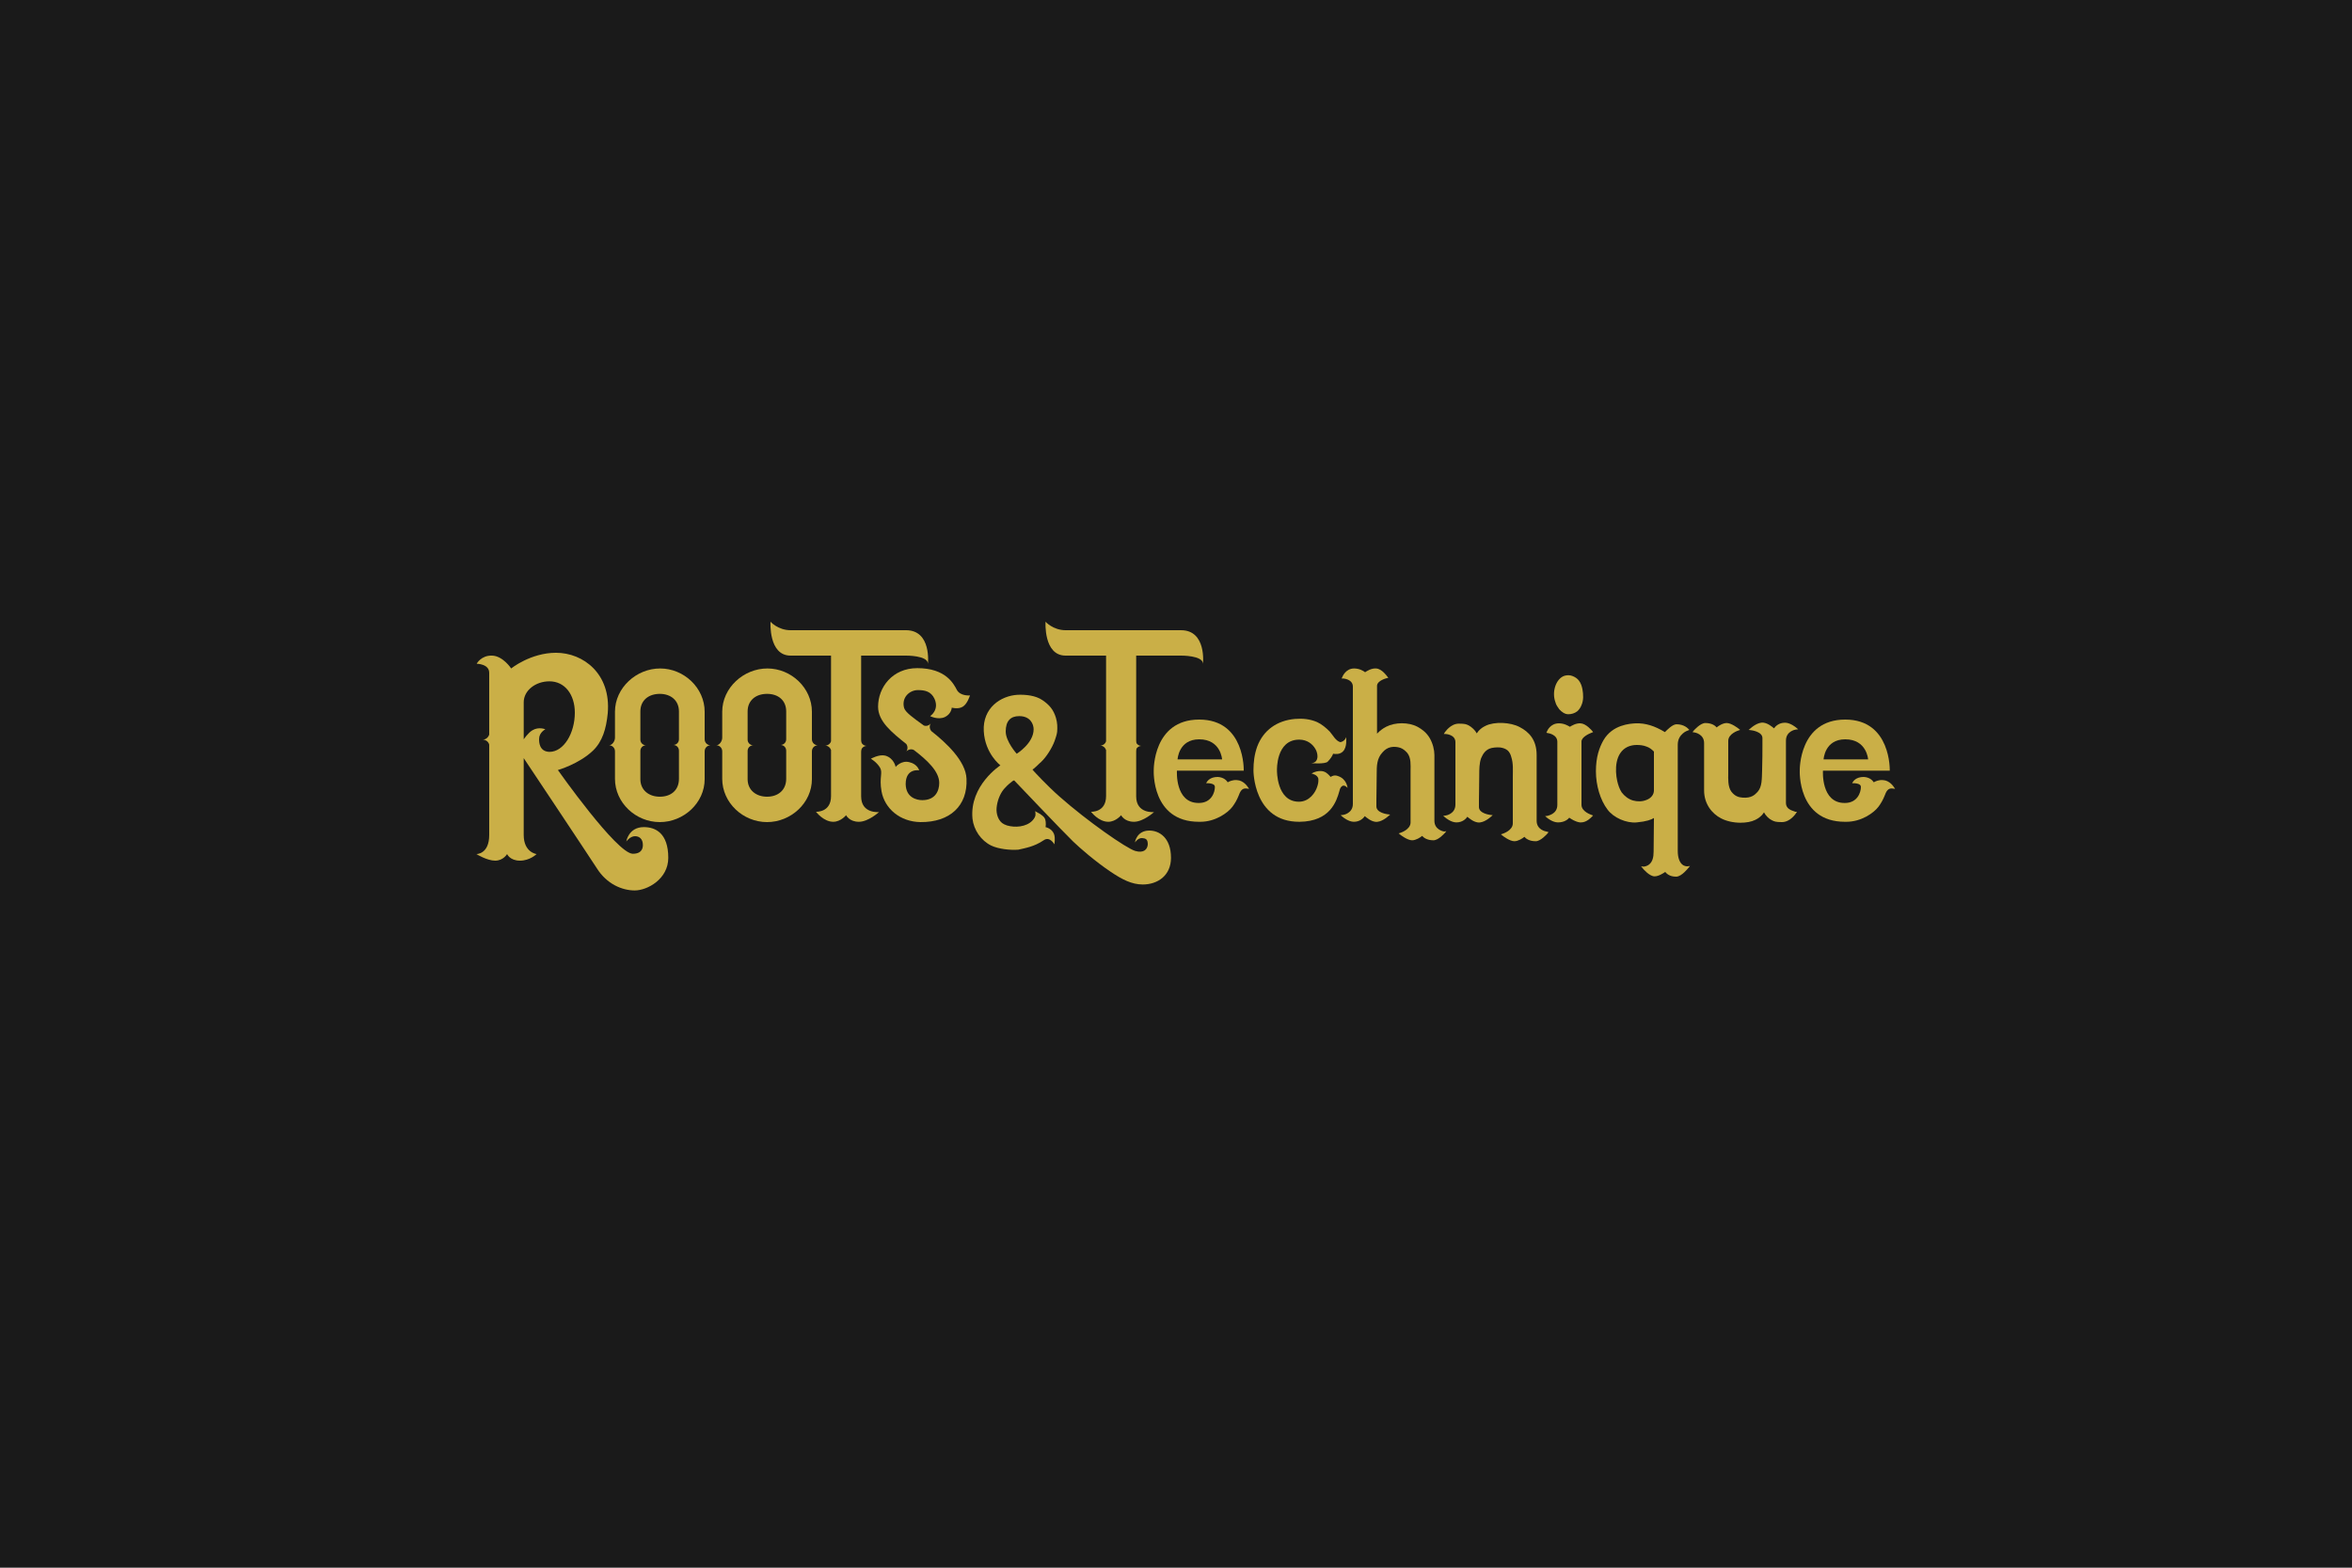 <?xml version="1.0" encoding="utf-8"?>
<!-- Generator: Adobe Illustrator 27.1.1, SVG Export Plug-In . SVG Version: 6.00 Build 0)  -->
<svg version="1.1" id="レイヤー_1" xmlns="http://www.w3.org/2000/svg" xmlns:xlink="http://www.w3.org/1999/xlink" x="0px"
	 y="0px" width="750px" height="500px" viewBox="0 0 750 500" style="enable-background:new 0 0 750 500;" xml:space="preserve">
<style type="text/css">
	.st0{fill:#1A1A1A;}
	.st1{fill:#CAAF47;}
</style>
<rect class="st0" width="750" height="500"/>
<g>
	<g>
		<path class="st1" d="M210.4,254.1c-3.5,0-6.2-2.1-6.2-5.6v-9c0-1,0.8-1.8,1.8-1.8c-1,0-1.8-0.8-1.8-1.8v-9c0-3.5,2.6-5.6,6.2-5.6
			c3.5,0,6.1,2.1,6.1,5.6v8.9c0,1-0.8,1.8-1.8,1.8c1,0,1.8,0.8,1.8,1.8v9C216.5,252,214,254.1,210.4,254.1z M224.7,248.5v-8.9
			c0-1.1,0.9-1.9,1.9-1.9c-1.1,0-1.9-0.9-1.9-1.9V227c0-7.6-6.6-13.8-14.2-13.8c-7.6,0-14.4,6.2-14.4,13.8v8.3
			c0,1.1-0.9,2.4-1.9,2.4c1.1,0,1.9,0.9,1.9,1.9v8.8c0,7.6,6.6,13.8,14.3,13.8C218,262.2,224.7,256.1,224.7,248.5z"/>
	</g>
	<g>
		<path class="st1" d="M244.6,254.1c-3.5,0-6.2-2.1-6.2-5.6v-9c0-1,0.8-1.8,1.8-1.8c-1,0-1.8-0.8-1.8-1.8v-9c0-3.5,2.6-5.6,6.2-5.6
			s6.1,2.1,6.1,5.6v8.9c0,1-0.8,1.8-1.8,1.8c1,0,1.8,0.8,1.8,1.8v9C250.7,252,248.1,254.1,244.6,254.1z M258.9,248.5v-8.9
			c0-1.1,0.9-1.9,1.9-1.9c-1.1,0-1.9-0.9-1.9-1.9V227c0-7.6-6.6-13.8-14.2-13.8c-7.6,0-14.4,6.2-14.4,13.8v8.3
			c0,1.1-0.9,2.4-1.9,2.4c1.1,0,1.9,0.9,1.9,1.9v8.8c0,7.6,6.6,13.8,14.3,13.8C252.2,262.2,258.9,256.1,258.9,248.5z"/>
	</g>
	<g>
		<path class="st1" d="M205.3,263.8c-4.9,0-5.6,4.6-5.6,4.6s1.2-1.7,2.8-1.7c1.3,0,2.5,0.8,2.5,2.8c0,0.7-0.1,2.8-3.2,2.8
			c-5.1,0-23.9-26.7-23.9-26.7s6.7-1.9,11.2-6.2c3-2.9,4.2-6.9,4.7-11.9c1.1-12.6-7.8-19.3-16.5-19.3c-8.1,0-14.3,5-14.3,5
			s-2.6-4-6.1-4.1c-3.5-0.1-4.9,2.6-4.9,2.6s4,0,4,2.9c0,0.8,0,9.6,0,19.7c-0.3,0.9-1.1,1.6-2.1,1.6c1,0,1.9,0.7,2.1,1.6
			c0,12.3,0,26.3,0,28.8c0,6.2-4.1,6.1-4.1,6.1s3.4,2.1,6,2.1c2.6,0,3.8-2.1,3.8-2.1s0.9,2.1,4.1,2.1c3.2,0,5.3-2.1,5.3-2.1
			s-4.1-0.5-4.1-6.1c0-3,0-24.5,0-24.5s20,30,23.3,35.1c3.2,5.1,8.1,7.1,12.1,7.1s10.7-3.6,10.7-10.4
			C213.1,265.7,209,263.8,205.3,263.8z M171.9,235.7c0-2.1,2-3.1,2-3.1s-2.1-0.9-4.1,0.3c-1.4,0.8-2.8,2.9-2.8,2.9s0-8.4,0-11.8
			c0-3.8,3.8-6.7,8.2-6.7c4.9,0,8.1,4.2,8.1,10c0,6.5-3.5,12.5-8.1,12.5C171.9,239.7,171.9,236.6,171.9,235.7z"/>
	</g>
	<g>
		<g>
			<path class="st1" d="M274.5,239.8c0-1.1,0.9-1.9,1.9-1.9c-1.1,0-1.9-0.9-1.9-1.9V239.8z"/>
		</g>
		<g>
			<path class="st1" d="M295.9,211.7c0,0,1.2-10.7-7-10.7c-6.3,0-33.4,0-36.8,0c-4,0-6.4-2.7-6.4-2.7s-0.7,10.8,6.4,10.8
				c4.3,0,12.9,0,12.9,0s0,14.5,0,27.3c-0.2,0.8-1,1.4-1.9,1.4c0.9,0,1.6,0.6,1.9,1.4c0,7,0,12.6,0,14.7c0,5.3-4.8,5-4.8,5
				s2.4,3.2,5.5,3.2c2.4,0,4.1-2.1,4.1-2.1s1,2.1,4.1,2.1c3,0,6.4-3.1,6.4-3.1s-5.7,0.6-5.7-5c0-2.9,0-44.9,0-44.9s9.3,0,14.3,0
				C288.8,209.1,295.9,209,295.9,211.7z"/>
		</g>
	</g>
	<g>
		<g>
			<path class="st1" d="M362.1,239.8c0-1.1,0.9-1.9,1.9-1.9c-1.1,0-1.9-0.9-1.9-1.9V239.8z"/>
		</g>
		<g>
			<path class="st1" d="M383.6,211.7c0,0,1.2-10.7-7-10.7c-6.3,0-33.4,0-36.8,0c-4,0-6.4-2.7-6.4-2.7s-0.7,10.8,6.4,10.8
				c4.3,0,12.9,0,12.9,0s0,14.5,0,27.3c-0.2,0.8-1,1.4-1.9,1.4c0.9,0,1.6,0.6,1.9,1.4c0,7,0,12.6,0,14.7c0,5.3-4.8,5-4.8,5
				s2.4,3.2,5.5,3.2c2.4,0,4.1-2.1,4.1-2.1s1,2.1,4.1,2.1c3,0,6.4-3.1,6.4-3.1s-5.7,0.6-5.7-5c0-2.9,0-44.9,0-44.9s9.3,0,14.3,0
				C376.5,209.1,383.6,209,383.6,211.7z"/>
		</g>
	</g>
	<g>
		<path class="st1" d="M301.3,228.7c2.1-1,2.2-3,2.2-3s2,0.6,3.5-0.3c1.5-0.9,2.3-3.6,2.3-3.6s-3.1,0.3-4.2-1.8
			c-1-1.9-3.5-6.9-12.6-6.9c-8,0-12.5,6.2-12.5,12.3c0,4.7,4.4,8.2,9,11.9c0.5,0.7,0.5,1.7,0,2.4c0.6-0.7,1.6-0.9,2.4-0.5
			c4.2,3.2,8.1,6.8,8.1,10.5c0,2.5-1.2,5.5-5.4,5.5c-1.8,0-5.2-0.8-5.3-5.1c0-5.2,4.3-4.4,4.3-4.4s-0.5-2-3.1-2.6
			c-2.6-0.7-4.4,1.5-4.4,1.5s-0.5-2.8-3.3-3.6c-2-0.5-4.6,1-4.6,1s1.8,1,2.9,2.8c1,1.7-0.3,3.1,0.5,7.6c1,5.5,5.9,9.7,12.4,9.8
			c9.4,0.1,15.1-5.2,14.7-13.8c-0.2-5.7-6.6-11.6-11.2-15.2c-0.6-0.7-0.7-1.7-0.2-2.5c-0.5,0.7-1.4,1-2.2,0.7
			c-3.2-2.3-5.9-4.2-6.3-5.6c-0.9-3.3,1.7-5.7,4.4-5.7c2.2,0,4.2,0.4,5.3,2.8c1.6,3.6-1.4,5.5-1.4,5.5S299.1,229.7,301.3,228.7z"/>
	</g>
	<g>
		<path class="st1" d="M324.2,240.4c0,0-3.5-3.9-3.5-7.1c0-3.3,1.5-4.9,4.3-4.9c3.6,0,4.6,2.6,4.6,4.2
			C329.6,237.1,324.2,240.4,324.2,240.4z M332.8,268c2-1.4,3.4,1.3,3.4,1.3s0.4-1.9-0.1-3.3c-0.7-1.8-2.7-2.2-2.7-2.2
			s0.3-1.4-0.2-2.7c-0.4-1.1-3.2-2.4-3.2-2.4c0.2,0.1,0.2,0.9,0.2,1.1c0,0.3-0.1,0.7-0.3,1c-1.5,2.6-5.1,3.2-7.8,2.7
			c-0.7-0.1-1.3-0.3-1.9-0.6c-1.9-0.9-2.6-3.4-2.4-5.3c0.2-2.1,1-4.3,2.3-5.9c0.7-0.8,1.4-1.5,2.2-2.1c0.2-0.2,0.8-0.7,1.1-0.7
			c0,0,15.4,16.2,18.8,19.5c2.2,2.1,7,6.3,11.9,9.6c3.7,2.5,6.8,4.1,10.3,4.1c4.7,0,9-2.8,9-8.5c0-6.5-3.8-8.7-6.9-8.7
			c-4.1,0-4.6,3.8-4.6,3.8s1-1.5,2.3-1.4c1.1,0.1,1.8,0.3,1.8,2c-0.1,1.6-1.3,2.9-4,2.1c-2.8-0.8-15.4-9.6-24.1-17.3
			c-4-3.5-8.2-8.1-8.2-8.1s-0.5-0.6-0.5-0.6c0.2,0.2,2.6-2.3,2.8-2.4c1.7-1.6,3.5-4.5,4.3-6.7c0.3-0.9,0.7-2,0.8-2.9
			c0.1-1.5,0.1-2.8-0.4-4.5c-0.8-2.6-2.1-4.1-4.3-5.6c-2.2-1.5-5.3-1.8-7.9-1.7c-5.4,0.3-11.2,4.2-10.8,11.6
			c0.4,7.2,5.3,10.9,5.3,10.9s-9.9,6.4-8.9,17c0.4,3.6,2.7,7,6,8.6c2.3,1.1,6.1,1.5,8.6,1.3C326.8,270.5,329.7,270.1,332.8,268z"/>
	</g>
	<g>
		<path class="st1" d="M428.2,239.7c-1,1-2.5,0.8-3.1,0.7c-0.2,0.7-1,1.8-1.7,2.5c-0.8,0.9-5.4,0.5-5.4,0.5c2.4,0,2.1-2.4,2.1-2.4
			s0-1.1-0.7-2.2c-0.8-1.4-2.5-2.9-5.1-2.9c-7.5,0-7.1,9.8-7.1,9.8s-0.2,10,7,10c3.3,0,5.3-2.9,5.9-5c0.4-1.2,0.3-2.1,0.3-2.2
			c-0.1-1.4-2.2-1.8-2.2-1.8c2.3-1.3,4-0.6,4-0.6c0.9,0.3,1.7,1.2,2.1,1.7c0.4-0.3,1.3-0.7,2.3-0.3c2.9,0.9,3.1,3.8,3.1,3.8
			c-0.9-1-1.5-0.7-1.5-0.7c-0.5,0.2-0.9,0.7-1.1,1.7c-0.9,3.2-2.9,9.7-12.7,9.8c-14.8,0.1-14.7-16.4-14.7-16.4
			c0-2.6,0.3-5.1,1.2-7.6c2-5.3,6.4-8.3,12-8.8c2.4-0.2,4.8,0,7.1,1c1.5,0.7,2.8,1.8,4,3c1,1.1,1.9,3,3.4,3.4c0,0,1.3-0.1,1.9-1.6
			C429.2,235.2,429.7,238.3,428.2,239.7z"/>
	</g>
	<g>
		<path class="st1" d="M460.5,265.2c-0.1,0-3.1-0.5-3.1-3.4c0-0.5,0-2.1,0-4.3c0-4.6,0-11.7,0-16.7c0-1.6-0.5-3.7-1.5-5.4
			c-1-1.7-2.4-2.8-3.9-3.6c-2.8-1.5-7.1-1.5-10,0c-1,0.5-1.9,1.2-2.7,2c0,0-0.1,0.1-0.1,0.1c0,0-0.1,0.1-0.1,0.1
			c0-3.1,0-13.7,0-15.3c0.1-1.7,3.1-2.4,3.1-2.4l0.5-0.1l-0.3-0.4c-0.1-0.1-1.7-2.5-3.6-2.6c-1.5-0.1-2.9,0.8-3.5,1.2
			c-0.5-0.4-1.8-1.2-3.5-1.2c-2.8,0-3.8,2.8-3.8,2.8l-0.2,0.4l0.5,0c0.1,0,3.1,0.2,3.1,2.6v37.4c0,3-3,3.5-3.1,3.5l-0.8,0.1l0.6,0.5
			c0.1,0.1,1.9,1.6,3.6,1.6c2,0,3.1-1.2,3.5-1.8c0.6,0.5,1.9,1.6,3.3,1.8c1.9,0.3,4.1-1.7,4.2-1.8l0.6-0.5l-0.8-0.1
			c0,0-3.6-0.4-3.6-2.5c0-0.3,0-1,0-2c0-2.1,0.1-5.2,0.1-8.2c0-2.7,0-5.1,1.9-7.1c0.7-0.8,1.6-1.4,2.6-1.6c1-0.2,2.1-0.1,3,0.2
			c0.9,0.3,1.7,1,2.3,1.7c1.2,1.6,1,3.8,1,5.6c0,0,0,16.5,0,16.5c0,2.3-3.2,3.3-3.2,3.3l-0.6,0.2l0.5,0.4c0.1,0.1,2.3,1.8,3.8,1.8
			c1.2,0,2.6-0.9,3.2-1.4c0.4,0.5,1.5,1.4,3.6,1.4c1.6,0,3.6-2.3,3.7-2.4l0.4-0.5L460.5,265.2z M438.6,234.9L438.6,234.9
			L438.6,234.9C438.6,234.9,438.6,234.9,438.6,234.9z"/>
	</g>
	<g>
		<path class="st1" d="M493.1,265.2c-0.1,0-3.1-0.5-3.1-3.4c0-0.5,0-2.1,0-4.3c0-4.6,0-11.8,0-16.7c0-4.9-2.5-7.4-5.4-8.9
			c-3-1.6-8.1-1.8-10.9-0.4c-1,0.5-1.4,0.8-2.2,1.6c0,0-0.3,0.4-0.6,0.8c-0.5-1-1.6-2-2.5-2.5c-0.8-0.4-1.2-0.6-3.2-0.6
			c-2.7,0-4.4,2.7-4.5,2.8l-0.3,0.5l0.6,0c0.1,0,3.1,0.2,3.1,2.6v19.9c0,3-3,3.5-3.1,3.5l-0.8,0.1l0.6,0.5c0.1,0.1,1.9,1.6,3.6,1.6
			c2,0,3.1-1.2,3.5-1.8c0.6,0.5,1.9,1.6,3.3,1.8c1.9,0.3,4.1-1.7,4.2-1.8l0.6-0.5l-0.8-0.1c0,0-3.6-0.4-3.6-2.5c0-0.3,0-1,0-2
			c0-2.1,0.1-5.2,0.1-8.2c0-1.7,0-3.8,0.6-5.4c0.6-1.4,1.3-2.4,2.6-3c0.9-0.4,2.5-0.5,3.5-0.4c0.8,0.1,1.7,0.4,2.3,0.9
			c0.6,0.5,1,1.3,1.2,2.1c0.7,2.1,0.5,4.3,0.5,6.4c0,1.6,0,3.1,0,4.7c0,2.9,0,5.7,0,8.6c0,0.5,0,1,0,1.5c0,2.3-3.2,3.3-3.2,3.3
			l-0.6,0.2l0.5,0.4c0.1,0.1,2.3,1.8,3.8,1.8c1.2,0,2.6-0.9,3.2-1.4c0.4,0.5,1.5,1.4,3.6,1.4c1.6,0,3.6-2.3,3.7-2.4l0.4-0.5
			L493.1,265.2z"/>
	</g>
	<g>
		<path class="st1" d="M569.5,256.1v-19.9c0-3,3-3.5,3.1-3.5l0.8-0.1l-0.6-0.5c-0.1-0.1-1.9-1.6-3.6-1.6c-2,0-3.1,1.2-3.5,1.8
			c-0.6-0.5-1.9-1.6-3.3-1.8c-1.9-0.3-4.1,1.7-4.2,1.8l-0.6,0.5l0.8,0.1c0,0,3.6,0.4,3.6,2.5c0,0.3,0,1,0,2c0,2.1,0,5.2-0.1,8.2
			c-0.1,2.9,0,5.3-1.4,6.9c-0.9,1-2,2.1-4.8,1.9c-1.4-0.1-2.5-0.5-3.6-1.9c-1.2-1.6-1-4.4-1-5.7v-10.5c0-2.3,3.2-3.3,3.2-3.3
			l0.6-0.2l-0.5-0.4c-0.1-0.1-2.3-1.8-3.8-1.8c-1.2,0-2.6,0.9-3.2,1.4c-0.4-0.5-1.5-1.4-3.6-1.4c-1.6,0-3.6,2.3-3.7,2.4l-0.4,0.5
			l0.6,0.1c0.1,0,3.1,0.5,3.1,3.4c0,0.5,0,1.5,0,2.9c0,2.8,0,7.2,0,12.2c0,4.3,2.5,7.4,5.4,8.9c1.7,0.9,4,1.4,6.2,1.4
			c1.8,0,3.5-0.3,4.7-0.9c1-0.5,1.4-0.8,2.2-1.6c0,0,0.3-0.4,0.6-0.8c0.5,1,1.6,2.1,2.5,2.5c0.8,0.4,1.2,0.6,3.2,0.6
			c2.7,0,4.4-2.7,4.5-2.8l0.3-0.5l-0.6,0C572.5,258.7,569.5,258.5,569.5,256.1z"/>
	</g>
	<g>
		<g>
			<path class="st1" d="M507.5,259.9c0,0-3.2-1-3.2-3.2v-20.2c0-1.4,2.4-2.5,3.2-2.8l0.5-0.2l-0.3-0.4c-0.1-0.1-1.9-2.3-3.7-2.4
				c-1.5-0.1-2.9,0.8-3.4,1.1c-0.5-0.3-1.8-1.1-3.5-1.1c-2.8,0-3.8,2.5-3.8,2.6l-0.2,0.4l0.4,0.1c0.1,0,3.1,0.4,3.1,2.8
				c0,1.5,0,6.7,0,11.5c0,4,0,7.7,0,8.6c0,3-3,3.4-3.1,3.5l-0.8,0.1l0.6,0.5c0.1,0.1,1.8,1.5,3.5,1.5c2.1,0,3.2-1,3.6-1.5
				c0.6,0.4,1.9,1.3,3.4,1.5c0.1,0,0.3,0,0.4,0c1.8,0,3.3-1.7,3.4-1.8l0.4-0.4L507.5,259.9z"/>
		</g>
		<g>
			<path class="st1" d="M497.2,226.2c0.8,0.9,1.8,1.6,2.9,1.6c1,0,2-0.3,2.8-0.9c0.6-0.5,1.1-1.2,1.4-2c0.7-1.6,0.6-3.4,0.3-5.1
				c-0.2-1-0.5-1.9-1.1-2.7c-0.5-0.7-1.3-1.2-2.1-1.5c-0.8-0.3-1.6-0.3-2.4-0.1c-1.5,0.4-2.6,1.9-3.1,3.5c-0.5,1.6-0.5,3.4,0.1,5
				C496.2,224.8,496.7,225.5,497.2,226.2z"/>
		</g>
	</g>
	<g>
		<path class="st1" d="M538.1,276.3c0,0-0.9,0.1-1.7-0.6c-0.9-0.8-1.4-2.3-1.4-4.3c0-1.2,0-8.7,0-16.5c0-8,0-16.1,0-17.4
			c0-3.4,3.1-4.5,3.2-4.5l0.5-0.2l-0.4-0.4c-0.1-0.1-1.3-1.4-3.7-1.4c-1.3,0-3.1,1.9-3.7,2.5c-3.3-2-6.2-2.9-9.3-2.8
			c-1.8,0.1-7.4,0.4-10.3,5.4c-1.3,2.3-2.4,5.3-2.4,9.9c0,4.5,1.4,9.2,3.7,12.2c1.9,2.6,6,4.4,9.3,4.1c3.2-0.3,4.7-0.9,5.5-1.4
			c0,2.4-0.1,8.7-0.1,10.7c0,1.9-0.4,3.2-1.3,4c-0.9,0.8-1.9,0.8-1.9,0.8l-0.8-0.1l0.5,0.6c0.2,0.3,2.2,2.6,3.8,2.6
			c1.3,0,2.8-1,3.4-1.4c0.4,0.5,1.4,1.5,3.4,1.5c0.1,0,0.1,0,0.2,0c1.7-0.1,3.7-2.7,3.8-2.8l0.5-0.6L538.1,276.3z M527.4,239.7v12.4
			c0,1.4-1,2.5-2.3,3c-1.4,0.6-3,0.6-4.4,0.2c-1.4-0.4-2.7-1.4-3.6-2.6c-0.7-1.1-1.1-2.3-1.4-3.6c-0.8-3.6-0.7-9,3.3-10.9
			c0.9-0.4,1.9-0.6,2.9-0.6c1,0,2.1,0.1,3.1,0.5C525.9,238.4,526.6,238.9,527.4,239.7z"/>
	</g>
	<g>
		<path class="st1" d="M375.3,245.8l21.3,0c0,0,0.5-16.3-14.2-16.3c-14.8,0-14.5,16.2-14.5,16.2s-0.8,16.4,14.4,16.4
			c0.1,0,0.4,0,0.5,0c4.6,0,8.6-2.7,10.2-4.8c0.8-1.1,1.4-2.1,2-3.6c0.4-1,0.9-2.5,2.6-2.2l0.7,0.1l-0.4-0.6
			c-0.1-0.1-1.3-2.1-3.5-2.2c-1.3-0.1-2.4,0.4-2.9,0.7c-0.4-0.6-1.3-1.6-3.2-1.7c-2.5,0-3.3,1.4-3.4,1.5l-0.3,0.5l0.6,0
			c0.4,0,1.4,0.1,1.9,0.5c0.2,0.2,0.3,0.4,0.3,0.7c0,1.7-1.1,5.1-5.1,5.1C374.6,256.2,375.3,245.8,375.3,245.8z M389.7,242.2h-14.2
			c0,0,0.3-6.4,6.9-6.4C389.3,235.8,389.7,242.2,389.7,242.2z"/>
	</g>
	<g>
		<path class="st1" d="M581.3,245.8l21.3,0c0,0,0.5-16.3-14.2-16.3c-14.8,0-14.5,16.2-14.5,16.2s-0.8,16.4,14.4,16.4
			c0.1,0,0.4,0,0.5,0c4.6,0,8.6-2.7,10.2-4.8c0.8-1.1,1.4-2.1,2-3.6c0.4-1,0.9-2.5,2.6-2.2l0.7,0.1l-0.4-0.6
			c-0.1-0.1-1.3-2.1-3.5-2.2c-1.3-0.1-2.4,0.4-2.9,0.7c-0.4-0.6-1.3-1.6-3.2-1.7c-2.5,0-3.3,1.4-3.4,1.5l-0.3,0.5l0.6,0
			c0.4,0,1.4,0.1,1.9,0.5c0.2,0.2,0.3,0.4,0.3,0.7c0,1.7-1.1,5.1-5.1,5.1C580.6,256.2,581.3,245.8,581.3,245.8z M595.7,242.2h-14.2
			c0,0,0.3-6.4,6.9-6.4C595.3,235.8,595.7,242.2,595.7,242.2z"/>
	</g>
</g>
</svg>
